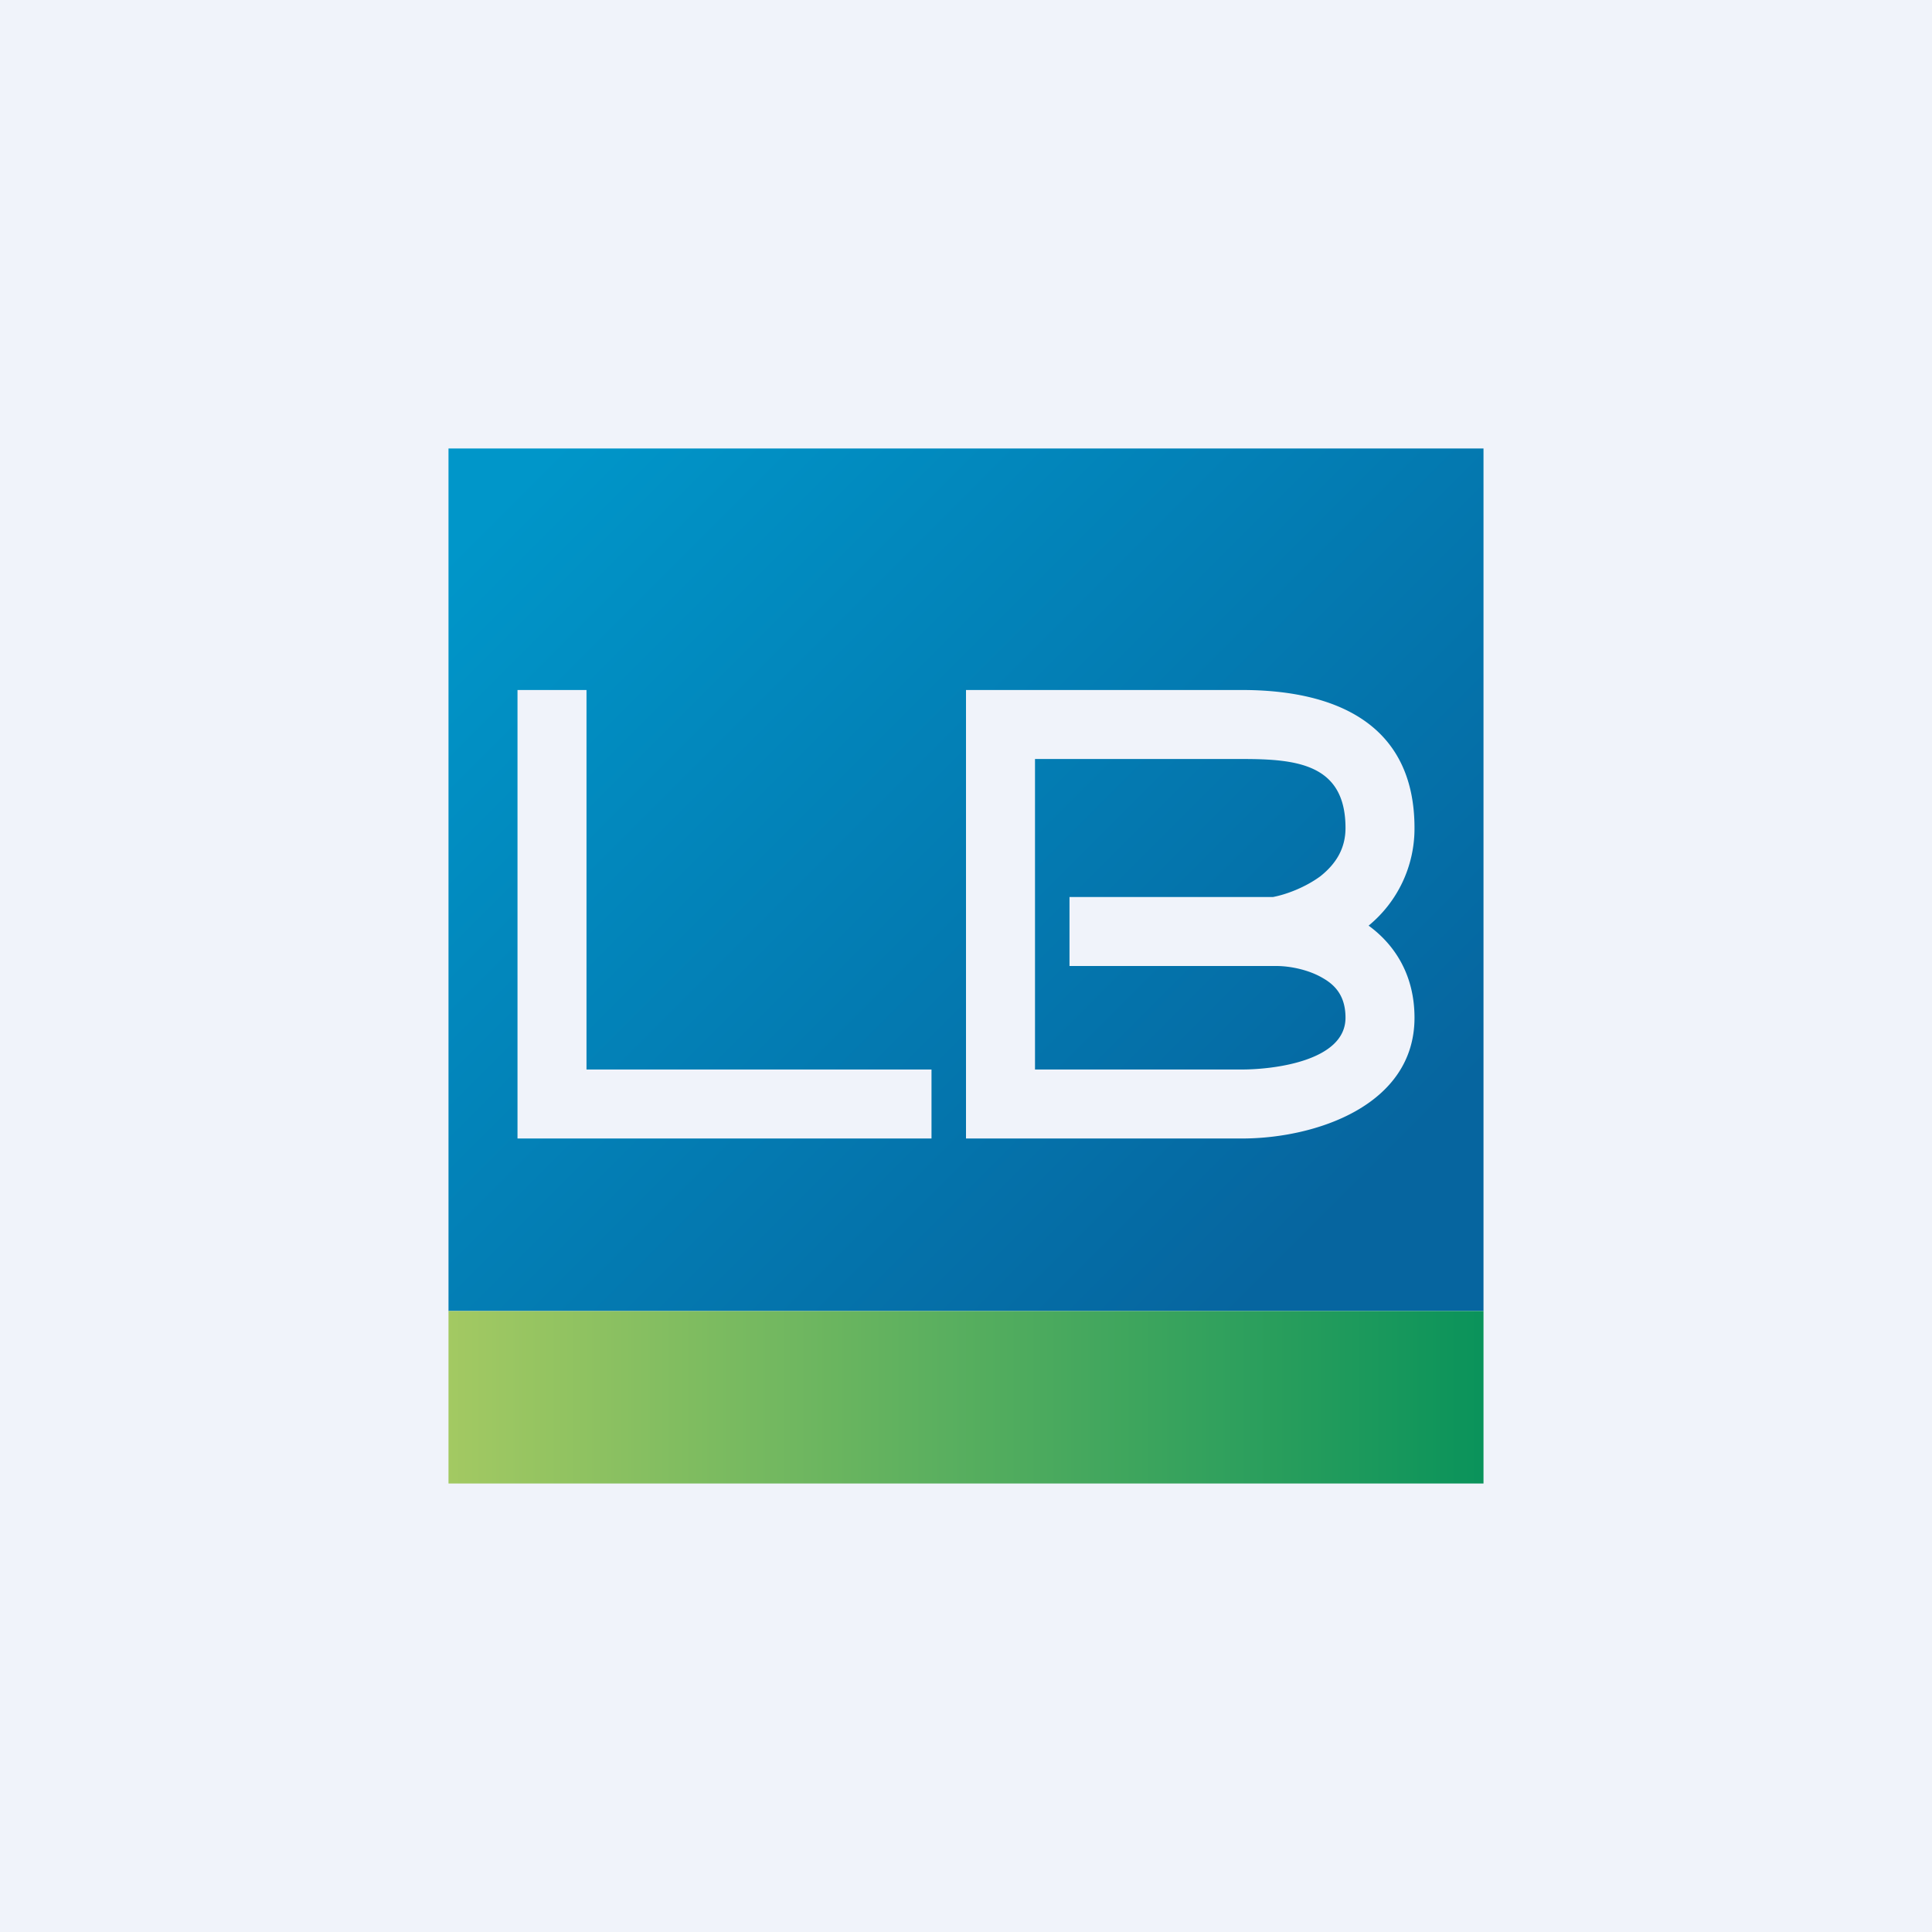 <!-- by TradingView --><svg width="56" height="56" viewBox="0 0 56 56" xmlns="http://www.w3.org/2000/svg"><path fill="#F0F3FA" d="M0 0h56v56H0z"/><path d="M43 38H13V13h30v25ZM15 20v13h12v-2H17V20h-2Zm13 0v13h8c2.12 0 5-.95 5-3.5 0-1.26-.59-2.13-1.33-2.67A3.64 3.64 0 0 0 41 24c0-3.04-2.32-4-5-4h-8Zm8 2c1.58 0 3 .14 3 2 0 .61-.29 1.05-.73 1.4-.45.33-1 .53-1.37.6H31v2h6c.37 0 .93.1 1.36.36.38.22.64.55.64 1.14 0 1.26-2.1 1.5-3 1.5h-6v-9h6Z" fill="url(#a)"/><path fill="url(#b)" d="M13 38h30v5H13z"/><defs><linearGradient id="a" x1="15" y1="14" x2="37.5" y2="36.5" gradientUnits="userSpaceOnUse"><stop stop-color="#0096C9"/><stop offset="1" stop-color="#06659F"/></linearGradient><linearGradient id="b" x1="13" y1="40.5" x2="43" y2="40.5" gradientUnits="userSpaceOnUse"><stop stop-color="#A3C962"/><stop offset="1" stop-color="#0A935B"/></linearGradient></defs></svg>